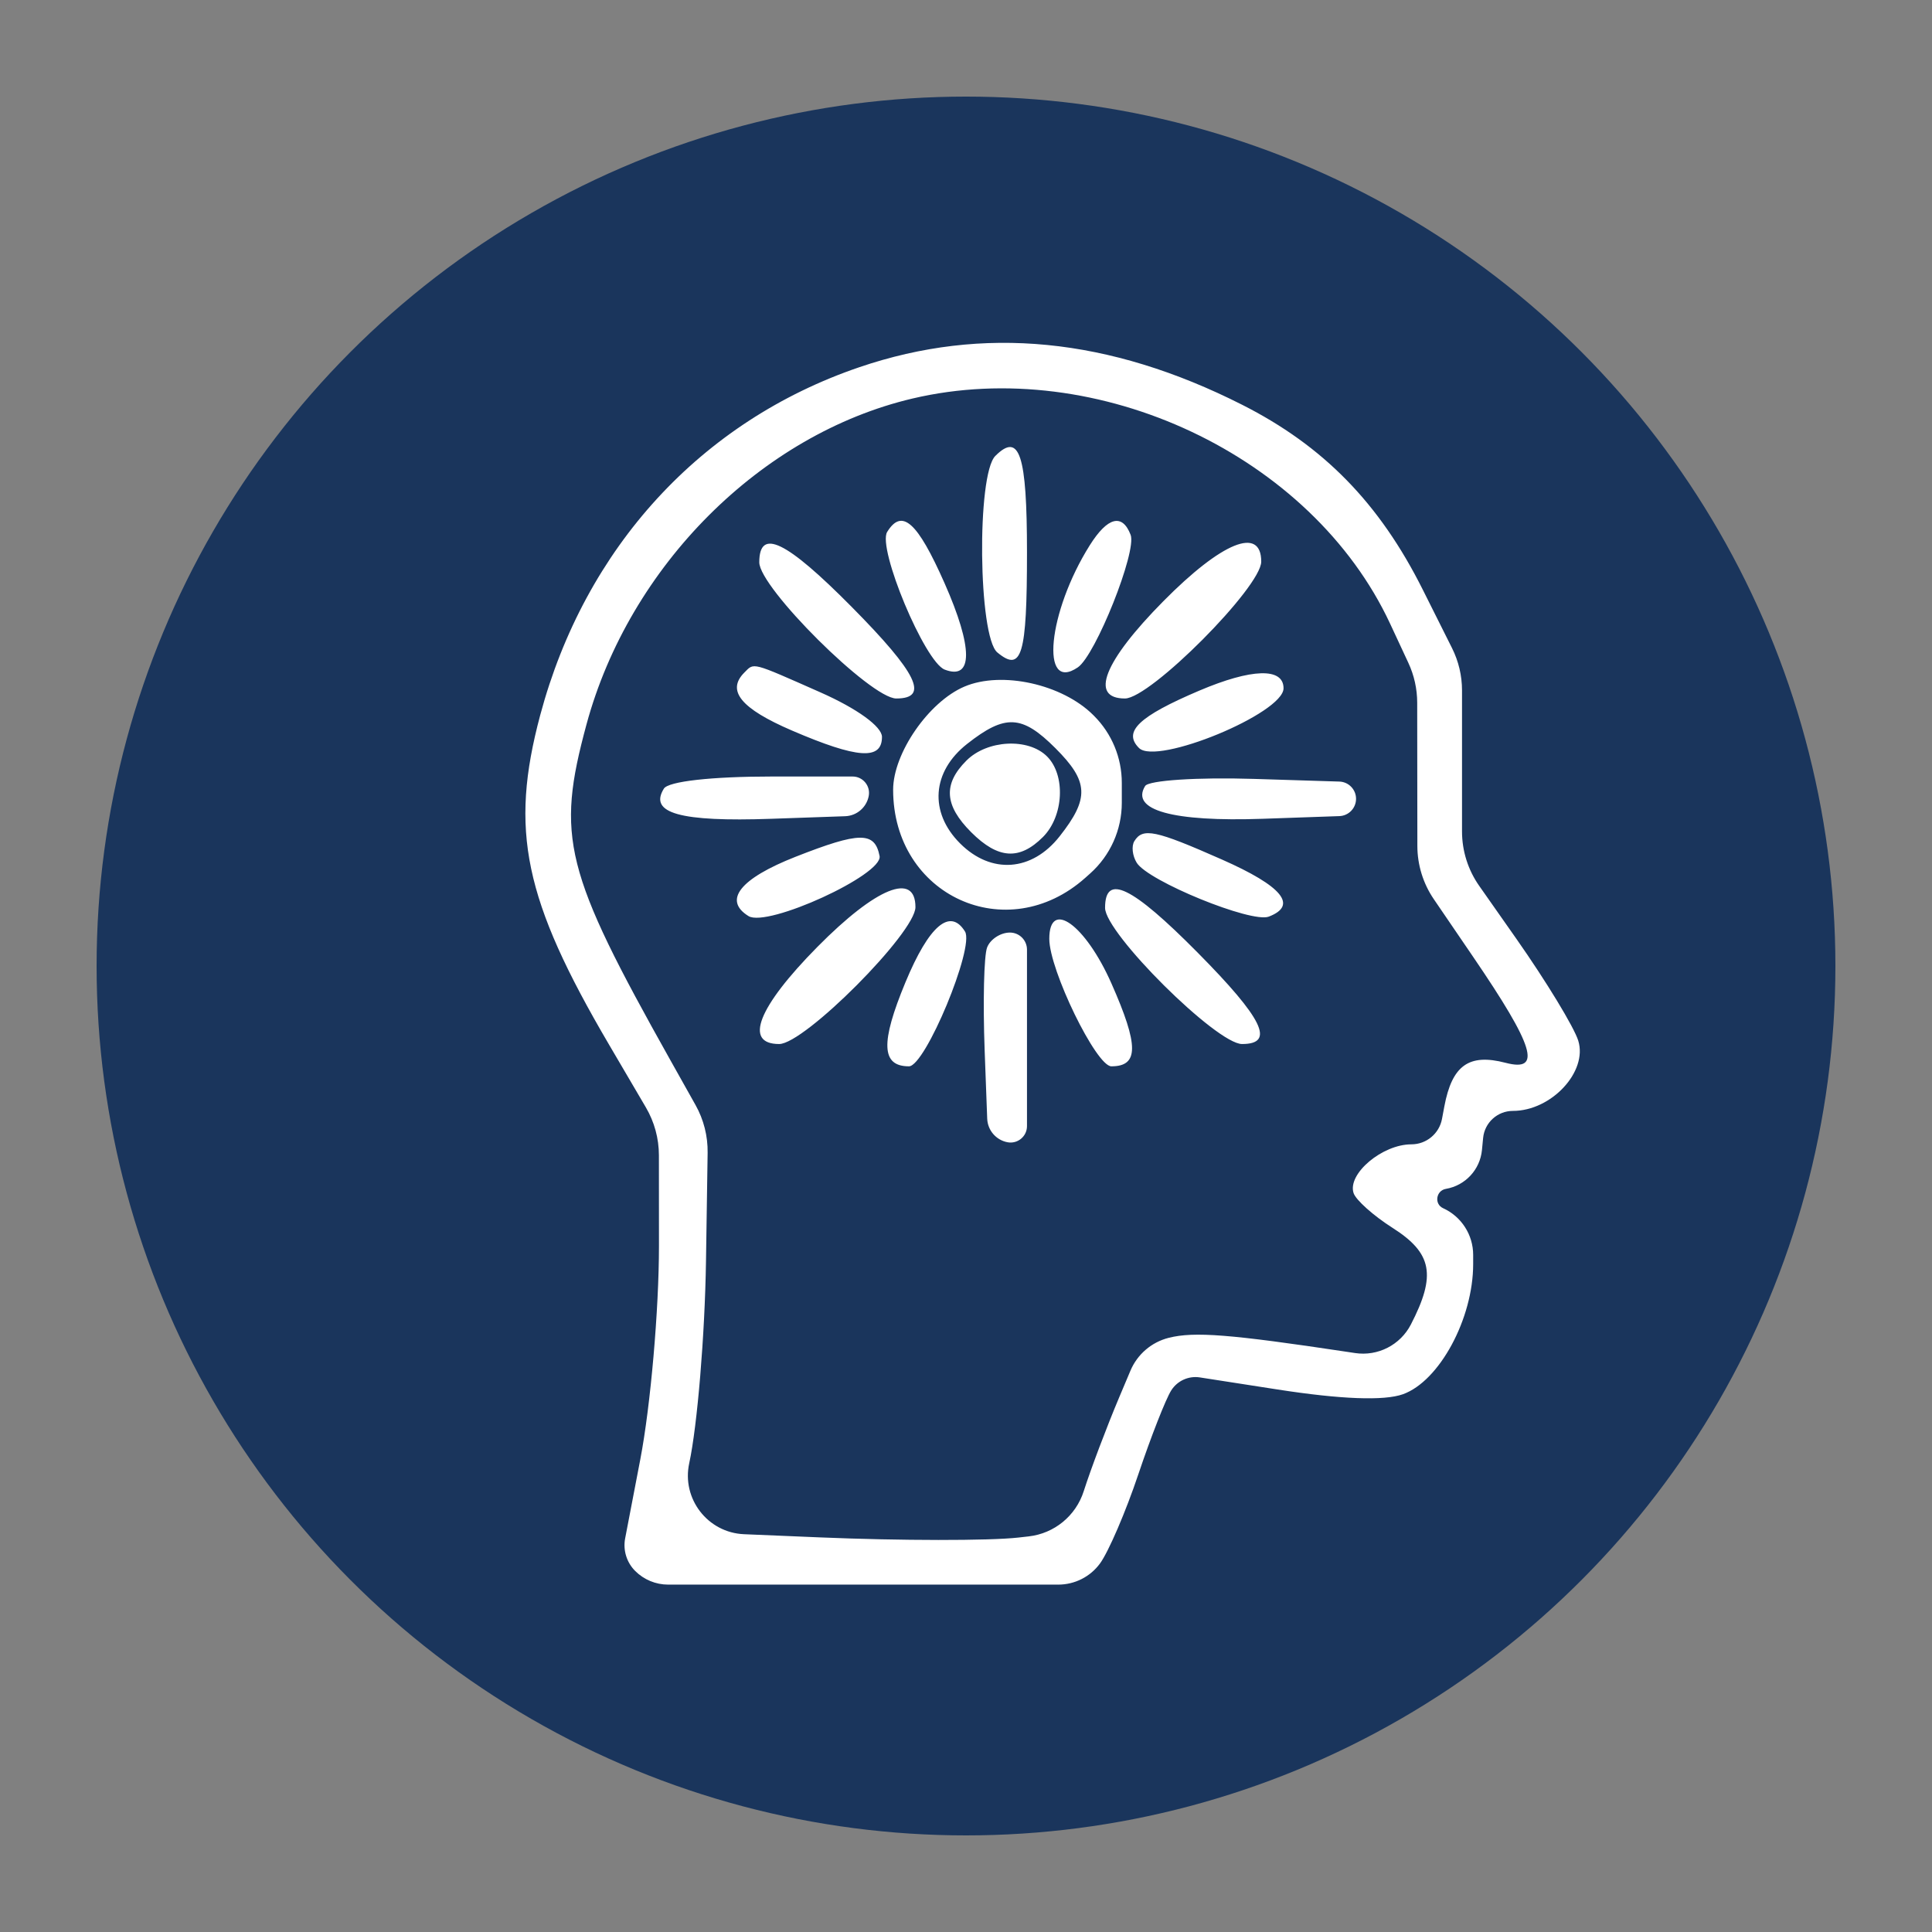 <svg width="1000" height="1000" viewBox="0 0 1000 1000" fill="none" xmlns="http://www.w3.org/2000/svg">
<rect x="0" y="0" width="1000" height="1000" fill="#808080" stroke="none"/>
<g clip-path="url(#clip0_31_5)">
<circle cx="500" cy="500" r="450" fill="#1A355C"/>
<path fill-rule="evenodd" clip-rule="evenodd" d="M444.807 190.059C362.788 218 302.806 283.405 279.602 370.192C263.679 429.765 271.161 465.563 315.242 540.702L334.311 573.201C338.716 580.711 341.042 589.258 341.048 597.965L341.079 644.738C341.096 677.779 336.749 727.59 331.408 755.432L323.58 796.242C322.402 802.381 324.344 808.704 328.764 813.125C333.289 817.65 339.426 820.192 345.825 820.192H448.583H547.772C556.298 820.192 564.314 816.13 569.355 809.254C573.766 803.236 582.698 782.467 589.199 763.1C595.706 743.732 603.367 724.186 606.231 719.669C609.39 714.68 615.207 712.04 621.042 712.947L661.357 719.213C693.995 724.284 716.42 725.132 726.137 721.659C745.04 714.904 762.51 682.538 762.51 654.292V649.546C762.51 639.13 756.425 629.674 746.945 625.359C742.23 623.213 743.282 616.236 748.388 615.361C758.43 613.641 766.076 605.411 767.055 595.271L767.204 593.727L767.662 588.999C768.431 581.058 775.104 575 783.082 575C802.995 575 821.88 554.698 816.903 538.648C814.738 531.667 800.316 507.932 784.854 485.9L765.631 458.515C759.843 450.268 756.737 440.438 756.737 430.363V395.813V357.363C756.737 349.748 754.962 342.237 751.552 335.427L736.414 305.19C714.03 260.473 685.052 230.819 642.916 209.502C574.13 174.696 508.744 168.28 444.807 190.059ZM472.295 206.277C393.983 224.715 325.802 292.879 303.562 374.975C287.714 433.48 292.056 450.823 347.101 548.952L360.008 571.963C364.238 579.503 366.397 588.028 366.267 596.673L365.421 652.798C364.849 690.921 360.94 737.975 356.743 757.359C352.754 775.763 366.315 793.318 385.13 794.106L424.461 795.754C465.904 797.49 512.058 797.53 527.029 795.846L532.435 795.236C545.706 793.74 556.861 784.59 560.926 771.869C564.604 760.371 572.825 738.598 579.199 723.482L585.115 709.457C588.69 700.982 596.04 694.682 604.961 692.444C618.165 689.132 636.692 690.592 697.05 699.684L701.366 700.335C713.156 702.112 724.769 696.186 730.248 685.596C743.481 660.027 741.333 648.621 720.837 635.577C710.86 629.23 701.749 621.096 700.595 617.496C697.384 607.532 715.479 592.307 730.525 592.307C738.282 592.307 744.94 586.784 746.373 579.16L747.591 572.675C751.587 551.404 760.345 545.161 779.277 550.105C798.255 555.067 794.167 541.705 762.47 495.223L742.143 465.416C736.604 457.294 733.636 447.695 733.625 437.865L733.585 402.915L733.54 363.709C733.531 356.579 731.967 349.536 728.955 343.072L719.515 322.809C679.001 235.861 568.299 183.678 472.295 206.277ZM515.17 236C505.465 245.698 506.331 329.502 516.221 337.705C528.894 348.211 531.567 339.182 531.567 285.915C531.567 235.232 527.705 223.475 515.17 236ZM459.201 275.323C454.016 283.7 478.641 342.627 488.981 346.59C503.733 352.25 503.698 335.271 488.877 301.798C474.824 270.044 466.857 262.936 459.201 275.323ZM564.078 282.211C542.323 316.786 538.201 358.821 557.877 345.43C567.098 339.159 588.512 285.425 585.215 276.84C580.908 265.619 573.304 267.552 564.078 282.211ZM393.001 291.061C393.001 304.169 450.725 361.538 463.906 361.538C481.187 361.538 474.807 348.436 440.812 314.109C406.817 279.782 393.001 273.119 393.001 291.061ZM602.097 311.236C571.312 342.39 563.766 361.538 582.282 361.538C595.4 361.538 652.812 303.857 652.812 290.686C652.812 272.259 632.472 280.503 602.097 311.236ZM385.305 348.079C375.888 357.488 383.492 366.765 409.947 378.136C443.809 392.692 456.51 393.586 456.51 381.413C456.51 376.082 443.566 366.719 424.588 358.336C388.55 342.407 390.472 342.909 385.305 348.079ZM620.659 357.511C589.413 370.809 581.104 378.73 589.545 387.165C598.72 396.332 664.359 369.211 664.359 356.254C664.359 345.454 647.876 345.932 620.659 357.511ZM499.166 355.388C480.696 363.246 462.284 389.894 462.284 408.759C462.284 463.573 521.203 490.55 561.786 454.319L564.276 452.096C574.689 442.8 580.643 429.503 580.643 415.544V411.182V405.188C580.643 392.182 575.472 379.71 566.271 370.519L565.897 370.146C549.84 354.102 518.478 347.161 499.166 355.388ZM500.592 385.036C482.307 399.402 480.811 420.436 496.926 436.538C513.04 452.64 534.09 451.146 548.466 432.875C563.974 413.178 563.553 404.513 546.261 387.24C528.975 369.961 520.303 369.54 500.592 385.036ZM500.222 393.678C488.063 405.834 488.796 416.877 502.699 430.769C516.602 444.661 527.653 445.394 539.818 433.244C550.585 422.484 551.676 401.248 541.96 391.538C532.243 381.829 510.99 382.919 500.222 393.678ZM343.614 408.194C335.75 420.909 351.957 425.455 399.248 423.805L437.451 422.473C443.459 422.264 448.523 417.924 449.651 412.019C450.655 406.78 446.64 401.923 441.306 401.923H399.537C368.29 401.923 345.946 404.427 343.614 408.194ZM592.727 406.827C584.99 419.334 606.912 425.432 653.696 423.8L693.239 422.417C698.064 422.249 701.888 418.289 701.888 413.461C701.888 408.639 698.058 404.688 693.238 404.538L648.956 403.157C619.839 402.246 594.534 403.902 592.727 406.827ZM411.765 443.473C383.036 454.769 374.156 465.967 387.43 474.165C397.222 480.211 457.146 452.75 455.269 443.08C452.792 430.336 445.009 430.405 411.765 443.473ZM587.138 435.373C585.573 437.905 586.122 442.93 588.356 446.548C594.257 456.079 647.708 477.898 656.71 474.448C671.894 468.627 663.759 458.715 632.437 444.875C597.975 429.644 591.52 428.288 587.138 435.373ZM423.116 490.082C392.331 521.236 384.785 540.384 403.301 540.384C416.419 540.384 473.831 482.704 473.831 469.532C473.831 451.105 453.491 459.35 423.116 490.082ZM571.982 469.907C571.982 483.015 629.706 540.384 642.888 540.384C660.168 540.384 653.788 527.282 619.793 492.955C585.798 458.629 571.982 451.965 571.982 469.907ZM468.652 508.452C455.639 539.819 456.152 551.923 470.483 551.923C478.918 551.923 504.524 490.307 499.483 482.155C491.793 469.728 480.84 479.075 468.652 508.452ZM543.114 485.952C543.114 502.036 567.409 551.923 575.238 551.923C589.499 551.923 589.511 541.192 575.285 509.046C561.786 478.538 543.114 465.136 543.114 485.952ZM510.921 490.411C509.287 494.663 508.721 518.646 509.656 543.719L510.975 579.017C511.2 585.032 515.55 590.095 521.463 591.223C526.707 592.226 531.567 588.207 531.567 582.868V537.921V491.531C531.567 486.649 527.61 482.692 522.728 482.692C517.861 482.692 512.549 486.165 510.921 490.411Z" fill="white"/>
</g>
<defs>
<clipPath id="clip0_31_5">
<rect width="1000" height="1000" fill="white"/>
</clipPath>
</defs>
</svg>
